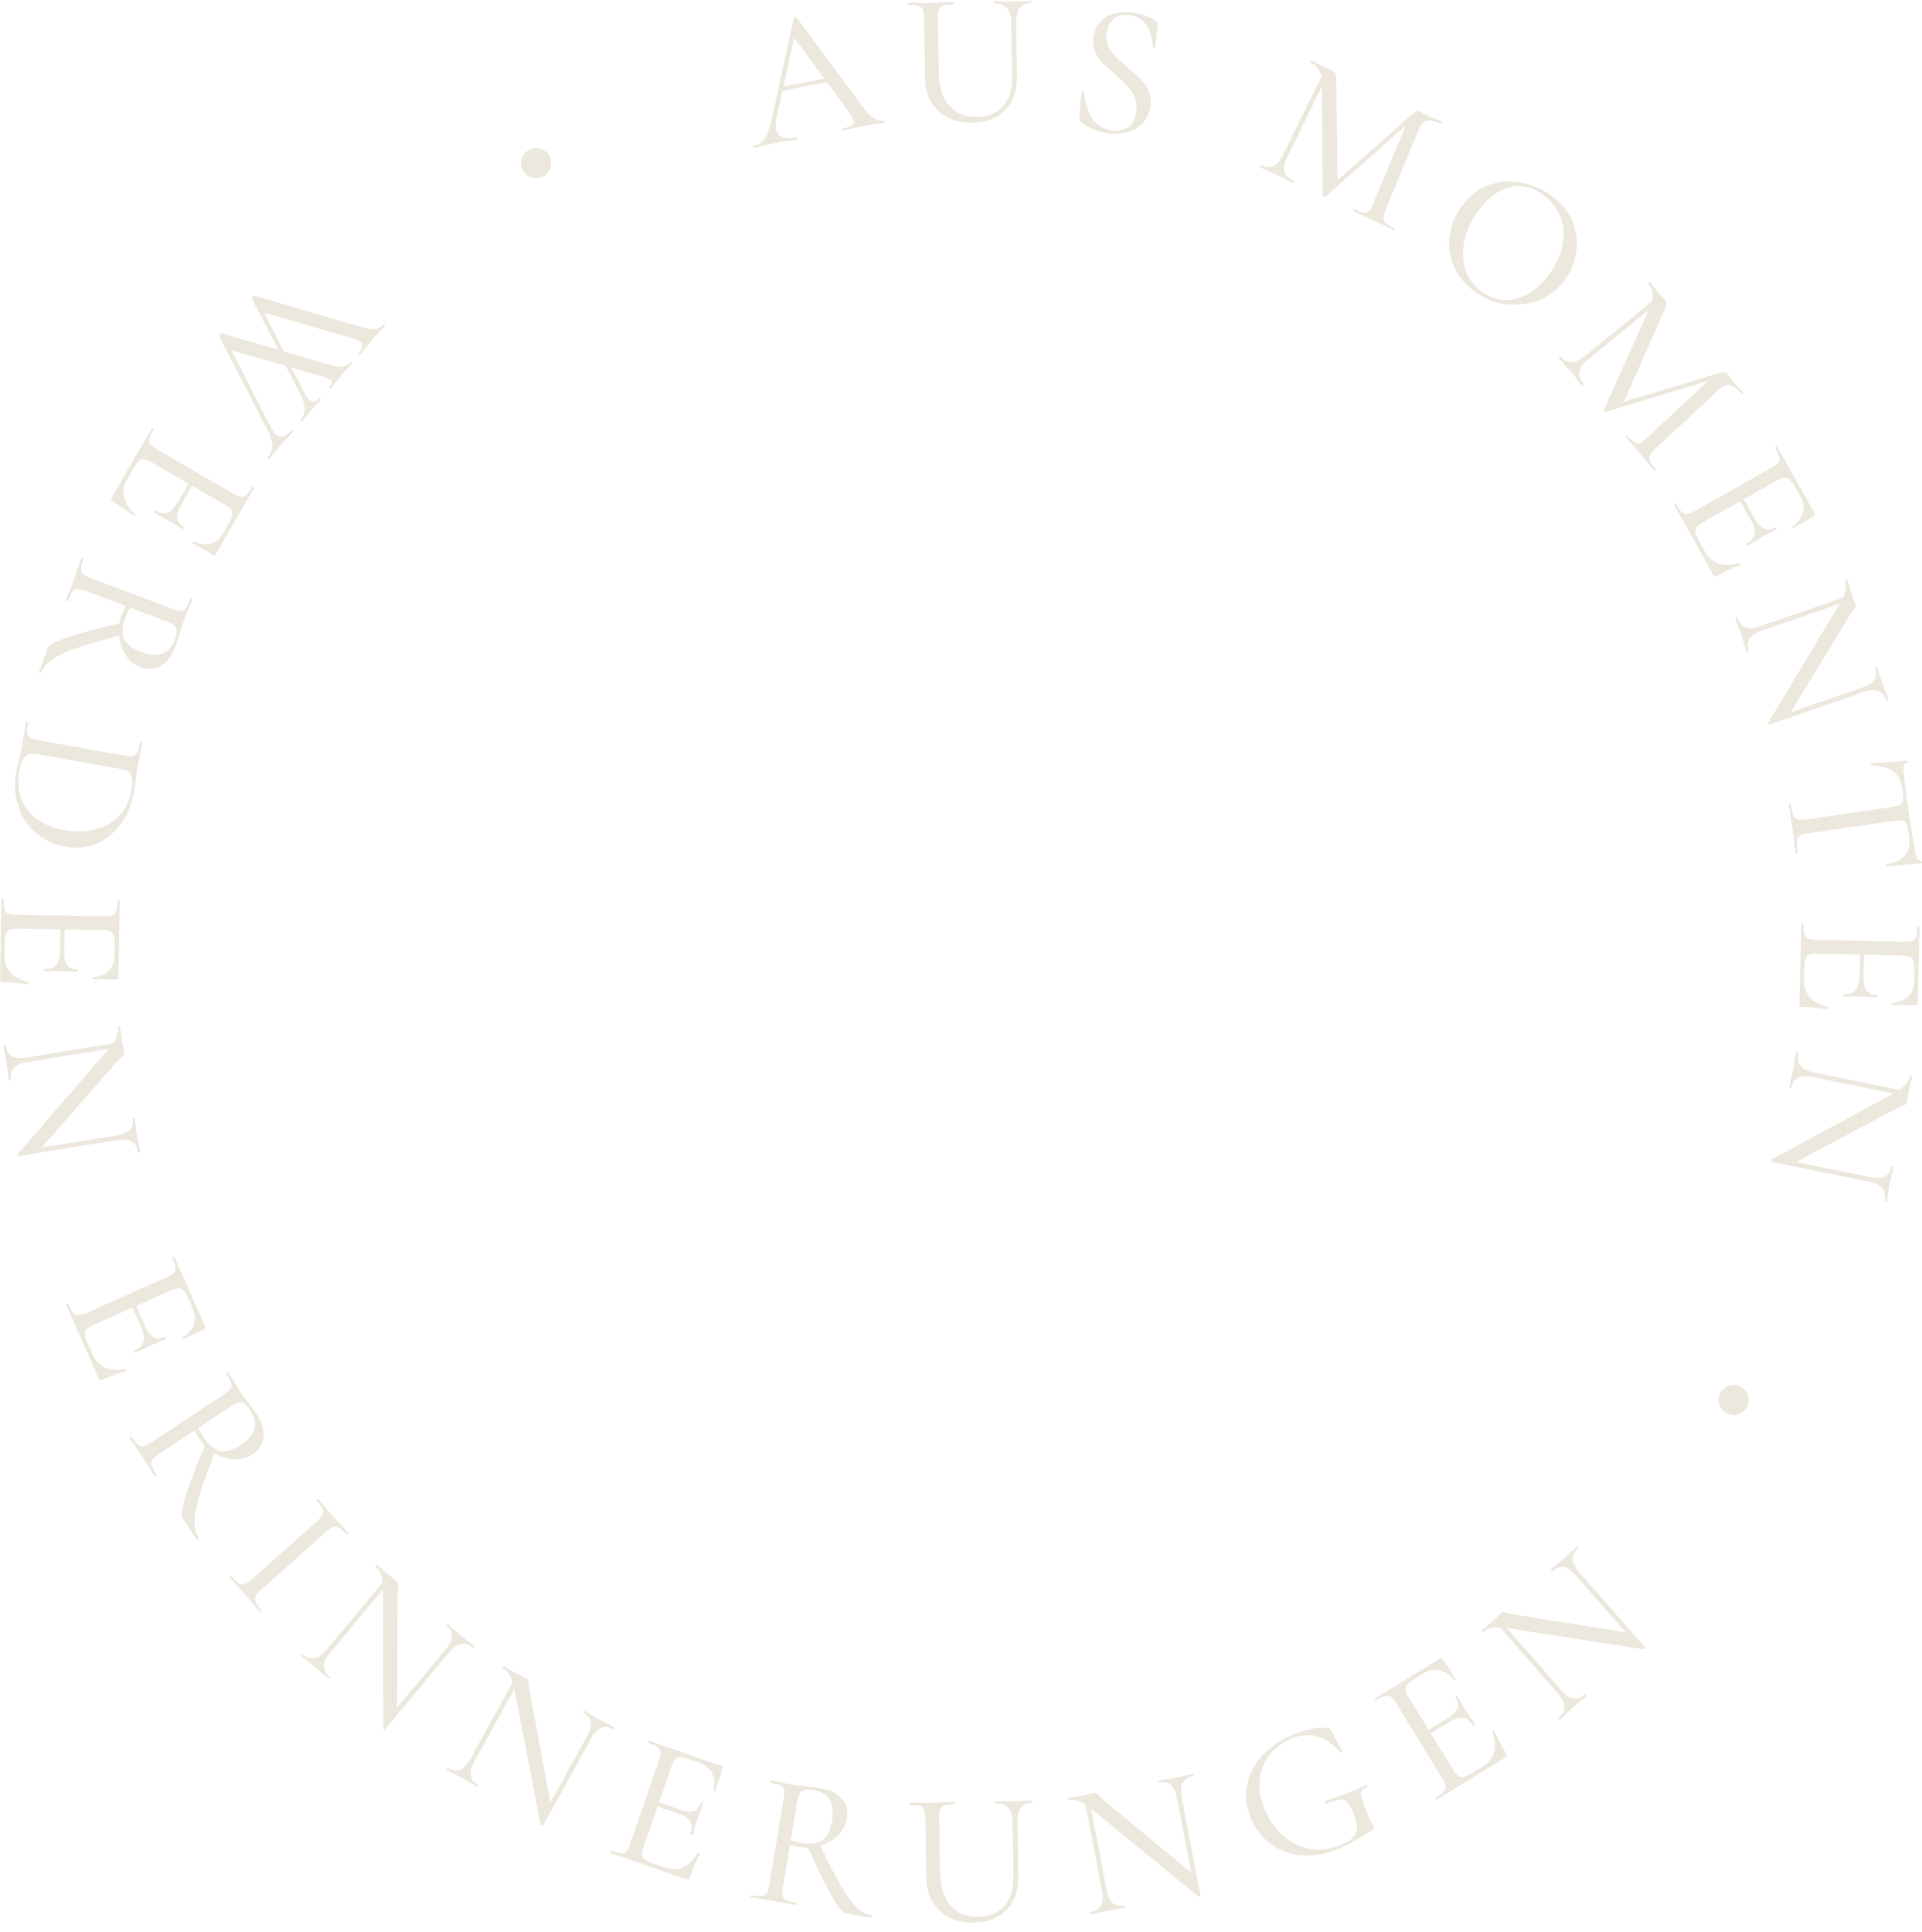 <?xml version="1.0" encoding="UTF-8"?>
<svg width="194px" height="195px" viewBox="0 0 194 195" version="1.1" xmlns="http://www.w3.org/2000/svg" xmlns:xlink="http://www.w3.org/1999/xlink">
    <!-- Generator: Sketch 61.2 (89653) - https://sketch.com -->
    <title>Group 187</title>
    <desc>Created with Sketch.</desc>
    <g id="Page-1" stroke="none" stroke-width="1" fill="none" fill-rule="evenodd">
        <g id="Showroom-privat" transform="translate(-185, -1026)" fill="#EDE8DE">
            <g id="Group-187" transform="translate(185, 1026)">
                <path d="M89.324,12.26 C89.337,12.335 89.32,12.378 89.271,12.387 C89.032,12.434 88.66,12.491 88.156,12.562 C87.649,12.636 87.279,12.693 87.04,12.739 C86.752,12.795 86.399,12.875 85.977,12.982 C85.583,13.085 85.272,13.158 85.047,13.201 C84.996,13.211 84.964,13.178 84.949,13.104 C84.936,13.028 84.954,12.986 85.003,12.975 C85.454,12.89 85.768,12.785 85.947,12.666 C86.126,12.548 86.194,12.382 86.153,12.168 C86.116,11.979 85.975,11.715 85.728,11.371 L83.464,8.295 L78.978,9.16 L78.364,11.953 C78.274,12.36 78.259,12.721 78.319,13.034 C78.471,13.824 79.154,14.102 80.367,13.87 C80.43,13.858 80.468,13.888 80.483,13.965 C80.498,14.04 80.472,14.084 80.411,14.096 C80.186,14.138 79.858,14.188 79.427,14.245 C78.947,14.311 78.531,14.378 78.18,14.447 C77.868,14.508 77.488,14.593 77.043,14.704 C76.673,14.802 76.356,14.875 76.094,14.927 C76.031,14.939 75.992,14.907 75.978,14.832 C75.963,14.758 75.987,14.713 76.05,14.701 C76.401,14.633 76.684,14.51 76.903,14.331 C77.122,14.152 77.312,13.872 77.472,13.49 C77.632,13.108 77.788,12.564 77.938,11.859 L80.116,1.797 C80.135,1.755 80.18,1.727 80.256,1.712 C80.331,1.697 80.379,1.708 80.398,1.744 L86.655,10.217 C87.256,11.052 87.737,11.604 88.1,11.871 C88.464,12.14 88.839,12.236 89.227,12.161 C89.276,12.152 89.309,12.185 89.324,12.26 L89.324,12.26 Z M79.071,8.732 L83.2,7.935 L80.151,3.802 L79.071,8.732 Z" id="Fill-125"></path>
                <path d="M101.618,0.827 C101.326,0.506 100.906,0.35 100.358,0.359 C100.319,0.359 100.299,0.322 100.298,0.245 C100.296,0.168 100.315,0.129 100.354,0.129 L101.195,0.134 C101.629,0.153 101.991,0.158 102.285,0.153 C102.528,0.149 102.852,0.132 103.26,0.1 L104.063,0.067 C104.088,0.066 104.101,0.105 104.103,0.181 C104.104,0.259 104.092,0.296 104.067,0.297 C103.556,0.306 103.177,0.474 102.928,0.804 C102.677,1.135 102.558,1.619 102.569,2.258 L102.66,7.683 C102.684,9.128 102.289,10.268 101.474,11.107 C100.659,11.944 99.557,12.374 98.168,12.398 C97.225,12.413 96.397,12.243 95.683,11.883 C94.969,11.525 94.409,11.008 94.004,10.331 C93.597,9.654 93.386,8.855 93.37,7.935 L93.268,1.801 C93.261,1.418 93.218,1.137 93.14,0.96 C93.06,0.782 92.91,0.66 92.693,0.593 C92.475,0.527 92.13,0.498 91.659,0.505 C91.634,0.506 91.621,0.467 91.619,0.391 C91.618,0.315 91.63,0.276 91.655,0.275 L92.612,0.277 C93.173,0.295 93.612,0.3 93.931,0.295 C94.288,0.288 94.747,0.269 95.307,0.232 L96.204,0.199 C96.243,0.199 96.263,0.236 96.264,0.314 C96.266,0.39 96.247,0.429 96.208,0.429 C95.75,0.437 95.412,0.481 95.198,0.561 C94.982,0.64 94.837,0.774 94.764,0.962 C94.691,1.148 94.657,1.433 94.664,1.817 L94.755,7.242 C94.78,8.749 95.131,9.89 95.806,10.664 C96.482,11.44 97.425,11.817 98.636,11.796 C99.771,11.776 100.647,11.407 101.266,10.688 C101.885,9.967 102.185,8.975 102.163,7.71 L102.071,2.266 C102.061,1.627 101.91,1.147 101.618,0.827" id="Fill-127"></path>
                <path d="M111.851,4.592 C112.03,4.997 112.27,5.354 112.568,5.661 C112.867,5.969 113.295,6.357 113.851,6.822 C114.43,7.318 114.878,7.734 115.198,8.071 C115.518,8.409 115.773,8.806 115.964,9.263 C116.154,9.721 116.204,10.233 116.112,10.801 C116.012,11.419 115.766,11.95 115.379,12.391 C114.99,12.834 114.478,13.148 113.841,13.334 C113.203,13.522 112.482,13.55 111.678,13.418 C110.659,13.253 109.789,12.878 109.071,12.294 C109.013,12.245 108.977,12.195 108.96,12.14 C108.943,12.085 108.936,12.008 108.94,11.903 L109.163,9.221 C109.159,9.169 109.192,9.143 109.263,9.141 C109.333,9.14 109.372,9.165 109.376,9.217 C109.476,10.192 109.743,11.054 110.176,11.806 C110.61,12.556 111.274,13.002 112.167,13.149 C112.783,13.249 113.326,13.171 113.794,12.908 C114.262,12.649 114.557,12.148 114.677,11.403 C114.769,10.835 114.723,10.327 114.538,9.875 C114.353,9.425 114.103,9.028 113.791,8.685 C113.479,8.344 113.044,7.939 112.487,7.473 C111.934,6.982 111.508,6.578 111.211,6.264 C110.914,5.951 110.678,5.576 110.503,5.14 C110.328,4.704 110.285,4.215 110.373,3.672 C110.477,3.029 110.736,2.512 111.148,2.12 C111.56,1.727 112.06,1.465 112.651,1.335 C113.239,1.206 113.842,1.19 114.459,1.29 C115.239,1.417 115.964,1.684 116.634,2.091 C116.808,2.211 116.884,2.339 116.861,2.478 L116.606,4.766 C116.598,4.817 116.558,4.843 116.488,4.843 C116.416,4.844 116.378,4.819 116.374,4.767 C116.357,4.079 116.176,3.401 115.832,2.738 C115.487,2.073 114.901,1.672 114.07,1.537 C113.403,1.429 112.866,1.542 112.456,1.875 C112.047,2.211 111.794,2.674 111.698,3.267 C111.62,3.746 111.671,4.188 111.851,4.592" id="Fill-129"></path>
                <path d="M140.766,23.154 C140.734,23.222 140.701,23.249 140.666,23.233 C140.297,23.059 140.005,22.915 139.791,22.8 L138.605,22.222 L137.437,21.694 C137.246,21.618 136.985,21.502 136.65,21.345 C136.626,21.335 136.632,21.294 136.664,21.225 C136.697,21.155 136.724,21.126 136.748,21.138 C137.14,21.321 137.443,21.424 137.657,21.448 C137.872,21.471 138.048,21.417 138.188,21.285 C138.327,21.153 138.467,20.908 138.605,20.55 L141.889,12.673 L133.799,19.857 C133.753,19.892 133.696,19.893 133.628,19.861 C133.569,19.833 133.528,19.786 133.504,19.718 L133.425,8.737 L129.942,15.82 C129.644,16.429 129.543,16.921 129.642,17.3 C129.739,17.677 130.054,17.989 130.585,18.239 C130.607,18.25 130.603,18.29 130.57,18.36 C130.538,18.429 130.51,18.459 130.487,18.448 C130.164,18.296 129.919,18.174 129.751,18.082 L128.824,17.623 L127.881,17.201 C127.714,17.137 127.481,17.035 127.181,16.893 C127.146,16.877 127.145,16.834 127.177,16.765 C127.21,16.696 127.244,16.67 127.278,16.686 C127.752,16.907 128.168,16.933 128.529,16.765 C128.889,16.597 129.216,16.214 129.51,15.618 L133.359,7.796 C133.261,7.101 132.901,6.606 132.278,6.313 C132.244,6.298 132.242,6.256 132.276,6.185 C132.308,6.115 132.341,6.089 132.376,6.104 L133.043,6.44 C133.164,6.511 133.329,6.595 133.537,6.694 C133.768,6.802 133.964,6.888 134.125,6.949 C134.286,7.011 134.412,7.063 134.506,7.107 C134.655,7.177 134.752,7.285 134.796,7.433 C134.839,7.581 134.867,7.897 134.879,8.383 L135.006,18.179 L142.629,11.455 C142.891,11.225 143.132,11.162 143.351,11.265 C143.408,11.292 143.492,11.339 143.603,11.404 C143.712,11.471 143.86,11.547 144.044,11.633 L144.918,12.023 C145.05,12.071 145.25,12.157 145.515,12.282 C145.538,12.293 145.533,12.333 145.501,12.403 C145.469,12.472 145.441,12.502 145.418,12.491 C144.84,12.218 144.386,12.114 144.054,12.177 C143.722,12.241 143.454,12.506 143.248,12.974 L139.87,21.143 C139.724,21.512 139.65,21.794 139.643,21.99 C139.636,22.184 139.715,22.355 139.878,22.503 C140.041,22.65 140.337,22.824 140.763,23.024 C140.798,23.042 140.799,23.085 140.766,23.154" id="Fill-131"></path>
                <path d="M146.683,26.716 C146.286,25.713 146.178,24.679 146.356,23.615 C146.534,22.552 146.963,21.574 147.645,20.682 C148.445,19.638 149.392,18.944 150.488,18.603 C151.583,18.26 152.686,18.22 153.799,18.478 C154.911,18.737 155.895,19.195 156.756,19.857 C157.716,20.595 158.388,21.47 158.773,22.481 C159.155,23.493 159.26,24.519 159.083,25.558 C158.905,26.597 158.5,27.533 157.864,28.366 C157.159,29.289 156.269,29.949 155.195,30.347 C154.119,30.745 153.002,30.855 151.847,30.674 C150.691,30.495 149.639,30.039 148.689,29.309 C147.746,28.586 147.078,27.722 146.683,26.716 M151.657,30.262 C152.445,30.336 153.238,30.169 154.04,29.761 C154.839,29.354 155.583,28.706 156.263,27.811 C156.986,26.868 157.458,25.896 157.686,24.896 C157.913,23.896 157.873,22.946 157.562,22.048 C157.254,21.149 156.684,20.382 155.855,19.744 C154.772,18.912 153.654,18.62 152.5,18.869 C151.346,19.118 150.288,19.872 149.327,21.129 C148.6,22.084 148.107,23.083 147.855,24.128 C147.601,25.173 147.611,26.158 147.882,27.085 C148.155,28.01 148.685,28.775 149.476,29.383 C150.143,29.896 150.87,30.189 151.657,30.262" id="Fill-133"></path>
                <path d="M167.08,47.484 C167.021,47.534 166.98,47.544 166.955,47.515 C166.691,47.202 166.486,46.949 166.34,46.755 L165.501,45.734 L164.659,44.765 C164.518,44.618 164.327,44.403 164.089,44.119 C164.073,44.099 164.094,44.066 164.151,44.017 C164.21,43.967 164.247,43.951 164.263,43.971 C164.543,44.303 164.777,44.525 164.962,44.634 C165.146,44.744 165.33,44.769 165.512,44.707 C165.693,44.645 165.922,44.481 166.197,44.213 L172.456,38.423 L162.116,41.575 C162.06,41.588 162.008,41.565 161.959,41.508 C161.917,41.458 161.9,41.398 161.905,41.326 L166.398,31.309 L160.288,36.295 C159.763,36.722 159.467,37.128 159.399,37.512 C159.331,37.897 159.487,38.313 159.866,38.763 C159.882,38.781 159.862,38.816 159.803,38.865 C159.745,38.915 159.707,38.93 159.691,38.911 C159.461,38.638 159.288,38.424 159.174,38.269 L158.522,37.467 L157.84,36.69 C157.715,36.561 157.545,36.37 157.331,36.116 C157.307,36.087 157.324,36.048 157.381,35.998 C157.44,35.949 157.481,35.938 157.507,35.968 C157.844,36.367 158.212,36.565 158.61,36.563 C159.008,36.559 159.465,36.349 159.978,35.929 L166.729,30.425 C166.931,29.752 166.808,29.153 166.364,28.625 C166.339,28.597 166.356,28.557 166.413,28.507 C166.472,28.458 166.513,28.447 166.538,28.476 L167.005,29.061 C167.087,29.176 167.201,29.321 167.349,29.497 C167.513,29.691 167.656,29.85 167.778,29.974 C167.899,30.097 167.992,30.197 168.058,30.276 C168.164,30.403 168.207,30.542 168.186,30.695 C168.164,30.847 168.058,31.147 167.867,31.593 L163.91,40.554 L173.635,37.625 C173.969,37.526 174.214,37.568 174.37,37.754 C174.411,37.801 174.469,37.879 174.541,37.984 C174.614,38.09 174.717,38.221 174.848,38.377 L175.48,39.097 C175.581,39.196 175.725,39.358 175.914,39.582 C175.932,39.602 175.91,39.637 175.852,39.687 C175.793,39.736 175.756,39.751 175.74,39.731 C175.328,39.243 174.958,38.958 174.63,38.876 C174.302,38.796 173.947,38.924 173.567,39.264 L167.099,45.282 C166.813,45.557 166.628,45.782 166.541,45.957 C166.455,46.131 166.455,46.319 166.543,46.521 C166.629,46.723 166.825,47.005 167.129,47.366 C167.155,47.396 167.137,47.435 167.08,47.484" id="Fill-135"></path>
                <path d="M175.644,56.892 C175.676,56.963 175.676,57.007 175.643,57.026 C174.864,57.332 174.092,57.702 173.325,58.134 C173.237,58.185 173.162,58.201 173.101,58.184 C173.039,58.168 172.982,58.109 172.925,58.009 L168.958,50.941 C168.946,50.92 168.973,50.889 169.04,50.851 C169.106,50.814 169.146,50.806 169.158,50.829 C169.39,51.241 169.586,51.527 169.748,51.684 C169.91,51.841 170.091,51.908 170.289,51.884 C170.488,51.861 170.753,51.754 171.087,51.567 L178.801,47.214 C179.134,47.024 179.36,46.853 179.478,46.699 C179.596,46.544 179.633,46.356 179.588,46.131 C179.542,45.908 179.404,45.59 179.173,45.178 C179.161,45.155 179.188,45.125 179.254,45.088 C179.321,45.051 179.36,45.043 179.373,45.065 L183.179,51.849 C183.237,51.95 183.214,52.027 183.114,52.083 L181.051,53.292 C181.018,53.311 180.983,53.289 180.948,53.229 C180.915,53.168 180.914,53.128 180.947,53.109 C181.51,52.702 181.855,52.236 181.983,51.709 C182.111,51.182 182.019,50.64 181.707,50.083 L181.191,49.165 C180.898,48.641 180.631,48.338 180.393,48.252 C180.155,48.165 179.831,48.239 179.42,48.47 L176.02,50.389 L177.099,52.309 C177.411,52.867 177.733,53.217 178.062,53.362 C178.391,53.506 178.766,53.459 179.189,53.22 C179.212,53.208 179.241,53.235 179.278,53.301 C179.316,53.368 179.324,53.407 179.301,53.421 L177.909,54.184 C177.587,54.366 177.346,54.509 177.186,54.615 L176.362,55.103 C176.339,55.115 176.31,55.088 176.272,55.021 C176.235,54.954 176.227,54.914 176.249,54.902 C176.738,54.627 177.019,54.298 177.091,53.919 C177.165,53.541 177.038,53.062 176.714,52.484 L175.653,50.596 L171.838,52.749 C171.55,52.912 171.351,53.067 171.244,53.216 C171.137,53.364 171.1,53.539 171.134,53.74 C171.165,53.942 171.279,54.215 171.472,54.561 L172.139,55.746 C172.47,56.337 172.931,56.722 173.522,56.903 C174.113,57.082 174.788,57.052 175.547,56.816 C175.58,56.797 175.612,56.822 175.644,56.892" id="Fill-137"></path>
                <path d="M190.528,70.699 C190.456,70.724 190.413,70.718 190.4,70.682 C190.229,70.187 189.956,69.873 189.58,69.739 C189.204,69.605 188.702,69.648 188.076,69.866 L178.609,73.15 C178.573,73.162 178.538,73.141 178.505,73.085 C178.473,73.027 178.463,72.983 178.479,72.951 L185.648,61.011 L185.702,60.932 L177.842,63.657 C177.216,63.875 176.798,64.148 176.588,64.478 C176.377,64.808 176.356,65.215 176.523,65.698 C176.536,65.734 176.506,65.765 176.434,65.79 C176.361,65.815 176.319,65.81 176.307,65.773 C176.207,65.484 176.133,65.251 176.087,65.079 L175.787,64.148 L175.437,63.193 C175.363,63.017 175.267,62.759 175.151,62.42 C175.141,62.396 175.173,62.372 175.247,62.346 C175.319,62.323 175.359,62.321 175.367,62.345 C175.545,62.866 175.821,63.193 176.191,63.328 C176.562,63.463 177.06,63.422 177.686,63.205 L186.015,60.317 C186.326,59.652 186.394,59.068 186.219,58.561 C186.207,58.525 186.237,58.494 186.309,58.469 C186.381,58.443 186.423,58.449 186.437,58.486 L186.649,59.163 C186.687,59.311 186.751,59.518 186.843,59.784 L187.155,60.63 C187.201,60.722 187.25,60.847 187.305,61.004 C187.338,61.1 187.341,61.178 187.314,61.234 C187.286,61.292 187.217,61.393 187.105,61.54 C186.938,61.76 186.79,61.973 186.659,62.181 L180.746,71.901 L187.92,69.413 C188.545,69.195 188.969,68.926 189.189,68.606 C189.409,68.287 189.434,67.879 189.262,67.384 C189.254,67.36 189.286,67.336 189.358,67.311 C189.432,67.285 189.472,67.285 189.48,67.309 L189.705,68.022 C189.814,68.416 189.909,68.729 189.988,68.958 C190.067,69.188 190.185,69.491 190.343,69.87 L190.617,70.607 C190.629,70.643 190.6,70.674 190.528,70.699" id="Fill-139"></path>
                <path d="M191.113,77.862 C190.63,77.501 189.894,77.293 188.909,77.24 C188.869,77.234 188.847,77.195 188.844,77.124 C188.839,77.055 188.851,77.017 188.876,77.013 C189.238,77.013 189.814,76.989 190.603,76.939 C191.394,76.889 191.993,76.835 192.397,76.776 C192.459,76.767 192.496,76.8 192.507,76.877 C192.518,76.954 192.493,76.996 192.429,77.004 C192.151,77.044 192.061,77.406 192.161,78.088 C192.28,79.183 192.441,80.457 192.651,81.912 C192.76,82.657 192.885,83.447 193.03,84.278 L193.236,85.562 C193.3,86.019 193.381,86.353 193.476,86.564 C193.571,86.776 193.716,86.901 193.916,86.938 C193.968,86.942 193.999,86.978 194.007,87.04 C194.017,87.103 193.995,87.139 193.945,87.145 C193.575,87.16 193.004,87.207 192.236,87.276 C191.465,87.35 190.849,87.418 190.381,87.487 C190.356,87.49 190.339,87.457 190.329,87.388 C190.319,87.319 190.326,87.275 190.35,87.26 C191.314,87.069 191.976,86.743 192.333,86.284 C192.692,85.826 192.812,85.18 192.692,84.344 C192.619,83.84 192.542,83.48 192.46,83.266 C192.377,83.05 192.249,82.915 192.072,82.856 C191.897,82.797 191.62,82.794 191.242,82.85 L182.518,84.111 C182.125,84.166 181.849,84.249 181.684,84.356 C181.519,84.463 181.423,84.647 181.394,84.903 C181.368,85.159 181.393,85.558 181.471,86.102 C181.474,86.126 181.438,86.145 181.363,86.156 C181.286,86.166 181.246,86.16 181.244,86.135 C181.181,85.704 181.138,85.362 181.114,85.109 L180.918,83.606 L180.692,82.166 C180.643,81.915 180.587,81.562 180.522,81.108 C180.518,81.082 180.554,81.064 180.63,81.052 C180.704,81.041 180.744,81.049 180.749,81.075 C180.825,81.606 180.912,81.993 181.012,82.237 C181.111,82.481 181.26,82.635 181.453,82.695 C181.649,82.757 181.936,82.761 182.315,82.707 L191.077,81.441 C191.442,81.388 191.698,81.308 191.845,81.204 C191.992,81.099 192.072,80.933 192.091,80.704 C192.109,80.475 192.083,80.1 192.008,79.584 C191.894,78.799 191.596,78.225 191.113,77.862" id="Fill-141"></path>
                <path d="M184.53,101.763 C184.522,101.839 184.499,101.877 184.461,101.877 C183.635,101.743 182.783,101.665 181.903,101.644 C181.801,101.641 181.728,101.617 181.685,101.572 C181.641,101.526 181.621,101.446 181.624,101.331 L181.811,93.223 C181.812,93.198 181.851,93.186 181.927,93.189 C182.003,93.19 182.041,93.203 182.04,93.229 C182.029,93.702 182.053,94.047 182.112,94.266 C182.171,94.484 182.291,94.635 182.475,94.716 C182.657,94.797 182.94,94.843 183.323,94.851 L192.172,95.057 C192.555,95.066 192.836,95.034 193.016,94.962 C193.196,94.888 193.324,94.744 193.399,94.528 C193.474,94.313 193.518,93.968 193.529,93.496 C193.529,93.471 193.567,93.459 193.643,93.46 C193.721,93.462 193.758,93.476 193.758,93.502 L193.578,101.283 C193.575,101.398 193.516,101.454 193.402,101.451 L191.012,101.434 C190.973,101.433 190.954,101.397 190.957,101.327 C190.958,101.256 190.978,101.221 191.016,101.223 C191.707,101.163 192.24,100.939 192.619,100.551 C192.998,100.164 193.195,99.65 193.21,99.011 L193.234,97.957 C193.248,97.357 193.174,96.958 193.012,96.764 C192.851,96.568 192.535,96.465 192.064,96.454 L188.164,96.363 L188.114,98.568 C188.099,99.206 188.196,99.673 188.406,99.964 C188.616,100.256 188.963,100.408 189.447,100.42 C189.473,100.42 189.485,100.459 189.483,100.535 C189.482,100.613 189.467,100.65 189.442,100.65 L187.856,100.594 C187.487,100.585 187.207,100.585 187.015,100.593 L186.058,100.592 C186.033,100.59 186.021,100.551 186.022,100.475 C186.025,100.399 186.038,100.36 186.064,100.361 C186.624,100.374 187.032,100.236 187.288,99.948 C187.543,99.659 187.679,99.183 187.694,98.519 L187.744,96.354 L183.367,96.252 C183.035,96.244 182.785,96.276 182.619,96.35 C182.451,96.422 182.329,96.553 182.256,96.743 C182.181,96.933 182.139,97.227 182.129,97.623 L182.099,98.983 C182.083,99.661 182.283,100.228 182.7,100.685 C183.116,101.142 183.711,101.463 184.485,101.647 C184.523,101.648 184.538,101.687 184.53,101.763" id="Fill-143"></path>
                <path d="M190.327,121.249 C190.25,121.233 190.218,121.207 190.226,121.168 C190.329,120.654 190.254,120.246 189.998,119.938 C189.742,119.632 189.287,119.412 188.638,119.278 L178.821,117.272 C178.785,117.263 178.766,117.228 178.766,117.162 C178.766,117.097 178.781,117.053 178.811,117.034 L191.047,110.418 L191.133,110.377 L182.983,108.71 C182.333,108.579 181.834,108.6 181.487,108.775 C181.138,108.954 180.913,109.293 180.811,109.793 C180.804,109.832 180.762,109.841 180.688,109.826 C180.613,109.811 180.579,109.784 180.587,109.746 C180.648,109.447 180.702,109.21 180.75,109.037 L180.965,108.084 L181.149,107.085 C181.174,106.894 181.222,106.624 181.294,106.272 C181.3,106.248 181.339,106.242 181.415,106.257 C181.489,106.272 181.524,106.291 181.518,106.317 C181.41,106.856 181.481,107.276 181.73,107.582 C181.981,107.889 182.429,108.109 183.079,108.242 L191.714,110.007 C192.32,109.597 192.675,109.129 192.781,108.603 C192.79,108.564 192.832,108.553 192.905,108.569 C192.981,108.585 193.013,108.612 193.007,108.648 L192.847,109.341 C192.804,109.487 192.754,109.698 192.697,109.975 L192.536,110.861 C192.529,110.963 192.508,111.097 192.476,111.26 C192.456,111.359 192.419,111.427 192.365,111.463 C192.314,111.498 192.202,111.549 192.032,111.62 C191.776,111.722 191.541,111.831 191.321,111.942 L181.298,117.29 L188.734,118.808 C189.383,118.942 189.883,118.927 190.236,118.766 C190.588,118.603 190.816,118.263 190.921,117.749 C190.925,117.724 190.965,117.719 191.041,117.734 C191.117,117.751 191.15,117.77 191.145,117.796 L190.977,118.525 C190.87,118.919 190.793,119.237 190.745,119.475 C190.697,119.713 190.644,120.035 190.588,120.441 L190.45,121.216 C190.442,121.252 190.401,121.263 190.327,121.249" id="Fill-145"></path>
                <path d="M27.064,46.308 C27.007,46.257 26.991,46.219 27.016,46.189 C27.609,45.505 27.636,44.638 27.095,43.589 L22.128,33.959 C22.097,33.916 22.124,33.847 22.208,33.75 C22.275,33.673 22.34,33.637 22.404,33.642 L28.082,35.301 L25.428,30.159 C25.398,30.116 25.425,30.045 25.509,29.949 C25.575,29.873 25.641,29.837 25.703,29.841 L36.621,33.054 C37.174,33.214 37.595,33.273 37.886,33.23 C38.176,33.187 38.447,33.022 38.699,32.733 C38.723,32.705 38.765,32.715 38.823,32.765 C38.88,32.816 38.896,32.856 38.871,32.884 L38.43,33.363 C38.176,33.615 37.97,33.833 37.811,34.016 C37.469,34.412 37.122,34.831 36.773,35.271 C36.657,35.424 36.5,35.616 36.299,35.847 C36.273,35.876 36.232,35.866 36.175,35.815 C36.118,35.764 36.1,35.725 36.126,35.696 C36.368,35.416 36.515,35.185 36.565,35.001 C36.616,34.816 36.564,34.656 36.411,34.522 C36.267,34.396 36.015,34.277 35.655,34.166 L26.662,31.567 L28.663,35.478 L33.334,36.839 C33.842,36.995 34.249,37.056 34.559,37.021 C34.868,36.986 35.13,36.843 35.347,36.592 C35.373,36.562 35.414,36.573 35.471,36.624 C35.53,36.675 35.546,36.713 35.521,36.743 L35.08,37.223 C34.86,37.437 34.67,37.636 34.512,37.819 C34.227,38.145 33.96,38.472 33.712,38.798 C33.638,38.902 33.53,39.036 33.387,39.2 C33.362,39.228 33.32,39.218 33.263,39.168 C33.206,39.117 33.19,39.077 33.215,39.049 C33.366,38.875 33.455,38.738 33.484,38.636 C33.514,38.535 33.484,38.446 33.398,38.37 C33.293,38.278 32.949,38.139 32.368,37.953 L29.411,37.097 L30.693,39.589 C30.872,39.966 31.058,40.239 31.25,40.408 C31.547,40.667 31.864,40.606 32.198,40.221 C32.214,40.2 32.252,40.216 32.309,40.267 C32.368,40.317 32.388,40.351 32.37,40.371 L32.08,40.676 C31.911,40.833 31.717,41.036 31.5,41.287 C31.34,41.469 31.162,41.695 30.963,41.963 L30.477,42.554 C30.459,42.574 30.422,42.558 30.365,42.507 C30.308,42.457 30.286,42.423 30.304,42.402 C30.579,42.084 30.729,41.722 30.75,41.318 C30.773,40.913 30.633,40.426 30.331,39.861 L28.844,36.933 L23.362,35.37 L27.424,43.268 C27.569,43.528 27.717,43.727 27.871,43.861 C28.313,44.246 28.835,44.093 29.437,43.4 C29.463,43.37 29.504,43.381 29.561,43.432 C29.619,43.483 29.636,43.522 29.611,43.551 L29.056,44.16 C28.752,44.47 28.489,44.756 28.262,45.015 C28.086,45.218 27.899,45.454 27.701,45.721 L27.188,46.34 C27.164,46.37 27.121,46.359 27.064,46.308" id="Fill-147"></path>
                <path d="M13.614,52.012 C13.57,52.075 13.531,52.098 13.498,52.079 C12.838,51.561 12.129,51.083 11.367,50.641 C11.279,50.59 11.227,50.534 11.211,50.473 C11.195,50.411 11.215,50.331 11.273,50.232 L15.326,43.214 C15.339,43.193 15.378,43.201 15.445,43.24 C15.511,43.277 15.538,43.308 15.525,43.331 C15.289,43.738 15.143,44.053 15.09,44.273 C15.037,44.494 15.07,44.682 15.193,44.843 C15.314,45.002 15.539,45.177 15.87,45.37 L23.529,49.819 C23.86,50.01 24.121,50.118 24.314,50.143 C24.506,50.165 24.688,50.101 24.857,49.949 C25.026,49.795 25.229,49.514 25.465,49.106 C25.479,49.084 25.517,49.091 25.584,49.13 C25.65,49.169 25.677,49.198 25.664,49.221 L21.774,55.956 C21.716,56.054 21.638,56.076 21.538,56.018 L19.452,54.85 C19.418,54.831 19.42,54.791 19.456,54.729 C19.49,54.669 19.524,54.648 19.557,54.668 C20.192,54.947 20.766,55.009 21.285,54.851 C21.802,54.695 22.221,54.339 22.541,53.787 L23.068,52.875 C23.368,52.354 23.494,51.97 23.446,51.722 C23.398,51.472 23.172,51.228 22.764,50.992 L19.389,49.031 L18.287,50.939 C17.968,51.492 17.83,51.946 17.874,52.305 C17.917,52.663 18.149,52.963 18.567,53.208 C18.59,53.22 18.582,53.26 18.544,53.326 C18.505,53.392 18.474,53.419 18.453,53.407 L17.089,52.591 C16.77,52.405 16.523,52.27 16.351,52.186 L15.515,51.722 C15.493,51.709 15.502,51.67 15.539,51.603 C15.578,51.536 15.609,51.509 15.63,51.522 C16.115,51.805 16.539,51.88 16.901,51.75 C17.263,51.622 17.61,51.269 17.942,50.695 L19.025,48.819 L15.237,46.619 C14.95,46.452 14.717,46.361 14.535,46.343 C14.353,46.326 14.183,46.383 14.027,46.514 C13.871,46.646 13.694,46.882 13.495,47.225 L12.815,48.403 C12.477,48.988 12.381,49.582 12.526,50.184 C12.673,50.786 13.039,51.354 13.63,51.889 C13.662,51.908 13.657,51.949 13.614,52.012" id="Fill-149"></path>
                <path d="M4.003,67.935 C3.931,67.908 3.903,67.876 3.916,67.84 L4.836,65.381 C4.943,65.093 5.632,64.735 6.902,64.306 C8.173,63.875 9.893,63.414 12.065,62.92 C12.126,62.575 12.209,62.264 12.312,61.99 C12.334,61.93 12.457,61.655 12.681,61.166 L8.635,59.644 C8.266,59.505 7.983,59.44 7.79,59.449 C7.595,59.458 7.431,59.552 7.295,59.734 C7.159,59.914 7.008,60.227 6.843,60.67 C6.83,60.706 6.787,60.71 6.715,60.683 C6.644,60.656 6.615,60.626 6.628,60.59 C6.771,60.206 6.887,59.916 6.975,59.716 L7.47,58.449 L7.915,57.202 C7.989,56.971 8.097,56.664 8.239,56.281 C8.249,56.257 8.289,56.258 8.361,56.285 C8.433,56.313 8.463,56.338 8.455,56.362 C8.289,56.804 8.198,57.138 8.182,57.364 C8.165,57.59 8.229,57.775 8.373,57.918 C8.517,58.061 8.767,58.2 9.126,58.335 L17.412,61.452 C17.771,61.587 18.047,61.65 18.24,61.641 C18.435,61.631 18.601,61.538 18.744,61.36 C18.885,61.179 19.037,60.874 19.197,60.444 C19.212,60.408 19.253,60.404 19.325,60.431 C19.397,60.457 19.427,60.489 19.413,60.525 L19.065,61.397 C18.853,61.891 18.688,62.301 18.567,62.623 C18.473,62.875 18.389,63.117 18.316,63.348 C18.243,63.58 18.181,63.782 18.131,63.954 C18,64.41 17.864,64.83 17.721,65.212 C17.363,66.17 16.872,66.835 16.249,67.209 C15.627,67.581 14.957,67.633 14.241,67.363 C13.597,67.122 13.082,66.713 12.698,66.138 C12.314,65.564 12.09,64.909 12.025,64.175 C10.205,64.637 8.763,65.053 7.698,65.424 C6.634,65.796 5.82,66.178 5.258,66.574 C4.694,66.97 4.319,67.419 4.131,67.922 C4.118,67.958 4.075,67.962 4.003,67.935 M12.66,62.367 C12.325,63.264 12.285,63.979 12.541,64.513 C12.798,65.045 13.349,65.472 14.197,65.79 C15.14,66.146 15.884,66.201 16.432,65.957 C16.98,65.711 17.392,65.218 17.669,64.477 C17.844,64.01 17.879,63.651 17.776,63.401 C17.672,63.15 17.376,62.933 16.887,62.748 L13.11,61.328 C12.949,61.649 12.8,61.995 12.66,62.367" id="Fill-151"></path>
                <path d="M1.91,76.707 C1.957,76.52 2.01,76.292 2.07,76.025 C2.13,75.756 2.189,75.458 2.247,75.132 L2.458,73.825 C2.489,73.583 2.538,73.261 2.61,72.858 C2.614,72.833 2.654,72.828 2.73,72.841 C2.805,72.854 2.841,72.873 2.836,72.899 C2.754,73.364 2.725,73.709 2.75,73.935 C2.774,74.16 2.87,74.33 3.038,74.443 C3.206,74.558 3.478,74.649 3.855,74.716 L12.572,76.265 C12.948,76.331 13.231,76.343 13.42,76.299 C13.609,76.255 13.757,76.132 13.864,75.93 C13.971,75.728 14.065,75.395 14.147,74.93 C14.152,74.905 14.192,74.896 14.267,74.91 C14.343,74.923 14.378,74.943 14.374,74.969 L14.188,75.909 C14.064,76.46 13.975,76.892 13.92,77.206 C13.835,77.683 13.771,78.159 13.725,78.631 C13.644,79.24 13.585,79.645 13.551,79.846 C13.319,81.155 12.862,82.268 12.184,83.185 C11.503,84.103 10.681,84.761 9.717,85.161 C8.753,85.561 7.732,85.664 6.653,85.474 C5.435,85.256 4.409,84.78 3.576,84.041 C2.741,83.301 2.157,82.4 1.821,81.334 C1.485,80.268 1.419,79.157 1.623,77.999 C1.69,77.622 1.786,77.191 1.91,76.707 M2.134,80.553 C2.422,81.377 2.94,82.071 3.686,82.639 C4.435,83.207 5.379,83.591 6.522,83.796 C7.613,83.988 8.637,83.963 9.593,83.717 C10.55,83.472 11.35,83.028 11.994,82.383 C12.64,81.738 13.048,80.932 13.218,79.962 C13.315,79.42 13.356,79 13.345,78.7 C13.333,78.399 13.249,78.163 13.092,77.992 C12.933,77.821 12.666,77.702 12.29,77.635 L3.819,76.131 C3.265,76.032 2.853,76.097 2.58,76.329 C2.305,76.56 2.098,77.071 1.958,77.864 C1.787,78.833 1.845,79.729 2.134,80.553" id="Fill-153"></path>
                <path d="M2.92,99.235 C2.912,99.311 2.889,99.349 2.851,99.349 C2.024,99.222 1.171,99.149 0.291,99.136 C0.19,99.133 0.117,99.112 0.073,99.067 C0.029,99.021 0.009,98.941 0.01,98.826 L0.137,90.715 C0.137,90.69 0.175,90.678 0.251,90.679 C0.329,90.681 0.366,90.694 0.366,90.719 C0.358,91.193 0.385,91.538 0.445,91.756 C0.506,91.975 0.627,92.123 0.811,92.204 C0.994,92.283 1.278,92.326 1.66,92.332 L10.511,92.471 C10.894,92.476 11.174,92.443 11.354,92.37 C11.534,92.296 11.661,92.15 11.734,91.935 C11.808,91.718 11.848,91.372 11.856,90.9 C11.856,90.875 11.894,90.862 11.971,90.864 C12.048,90.865 12.085,90.877 12.085,90.904 L11.964,98.685 C11.961,98.8 11.904,98.858 11.789,98.857 L9.398,98.858 C9.36,98.857 9.342,98.822 9.343,98.751 C9.344,98.682 9.363,98.647 9.402,98.647 C10.091,98.58 10.623,98.352 11,97.962 C11.376,97.571 11.568,97.058 11.578,96.419 L11.594,95.364 C11.604,94.763 11.528,94.366 11.365,94.172 C11.202,93.977 10.885,93.877 10.413,93.869 L6.513,93.808 L6.478,96.012 C6.469,96.652 6.57,97.117 6.782,97.407 C6.994,97.699 7.343,97.847 7.827,97.855 C7.852,97.855 7.864,97.894 7.863,97.97 C7.863,98.046 7.849,98.085 7.823,98.085 L6.237,98.041 C5.868,98.034 5.587,98.037 5.395,98.046 L4.439,98.052 C4.414,98.05 4.402,98.013 4.403,97.935 C4.404,97.859 4.418,97.82 4.443,97.822 C5.003,97.829 5.41,97.688 5.663,97.399 C5.917,97.109 6.049,96.631 6.06,95.967 L6.093,93.802 L1.714,93.732 C1.384,93.727 1.134,93.762 0.967,93.835 C0.801,93.91 0.681,94.041 0.607,94.232 C0.534,94.422 0.495,94.716 0.489,95.112 L0.467,96.474 C0.457,97.15 0.661,97.716 1.081,98.171 C1.501,98.624 2.098,98.941 2.873,99.119 C2.912,99.119 2.927,99.158 2.92,99.235" id="Fill-155"></path>
                <path d="M14.054,116.333 C13.978,116.345 13.938,116.333 13.931,116.294 C13.849,115.777 13.633,115.421 13.284,115.224 C12.936,115.028 12.436,114.982 11.782,115.089 L1.892,116.69 C1.854,116.696 1.824,116.669 1.801,116.607 C1.778,116.546 1.777,116.502 1.798,116.472 L10.911,105.948 L10.976,105.878 L2.766,107.206 C2.112,107.313 1.653,107.511 1.39,107.799 C1.126,108.088 1.035,108.485 1.117,108.989 C1.122,109.026 1.087,109.052 1.013,109.064 C0.937,109.076 0.897,109.064 0.89,109.026 C0.841,108.723 0.809,108.482 0.793,108.303 L0.657,107.335 L0.477,106.334 C0.433,106.147 0.383,105.877 0.326,105.524 C0.322,105.499 0.358,105.48 0.434,105.468 C0.509,105.456 0.549,105.463 0.553,105.488 C0.641,106.03 0.855,106.4 1.197,106.598 C1.538,106.794 2.036,106.841 2.69,106.734 L11.391,105.326 C11.811,104.727 11.979,104.161 11.894,103.632 C11.887,103.594 11.922,103.569 11.998,103.557 C12.072,103.545 12.114,103.558 12.12,103.596 L12.214,104.299 C12.226,104.453 12.254,104.668 12.298,104.945 L12.46,105.832 C12.488,105.93 12.516,106.063 12.543,106.226 C12.559,106.328 12.548,106.404 12.512,106.455 C12.475,106.506 12.39,106.594 12.255,106.719 C12.052,106.908 11.87,107.093 11.705,107.276 L4.212,115.829 L11.705,114.616 C12.359,114.509 12.823,114.318 13.095,114.041 C13.366,113.764 13.461,113.367 13.377,112.85 C13.373,112.824 13.408,112.805 13.485,112.793 C13.559,112.781 13.599,112.788 13.603,112.813 L13.703,113.554 C13.743,113.962 13.782,114.286 13.821,114.526 C13.859,114.766 13.923,115.085 14.014,115.485 L14.158,116.258 C14.165,116.296 14.13,116.321 14.054,116.333" id="Fill-157"></path>
                <path d="M12.767,138.252 C12.792,138.325 12.787,138.368 12.752,138.384 C11.949,138.617 11.146,138.913 10.342,139.27 C10.249,139.312 10.173,139.32 10.115,139.299 C10.056,139.275 10.003,139.212 9.956,139.106 L6.673,131.697 C6.662,131.674 6.693,131.648 6.762,131.615 C6.832,131.585 6.872,131.581 6.882,131.605 C7.074,132.037 7.242,132.337 7.389,132.51 C7.535,132.682 7.709,132.767 7.909,132.761 C8.107,132.756 8.382,132.676 8.731,132.521 L16.816,128.914 C17.166,128.759 17.406,128.609 17.538,128.468 C17.669,128.325 17.724,128.14 17.7,127.913 C17.676,127.685 17.568,127.355 17.376,126.923 C17.366,126.9 17.396,126.872 17.465,126.842 C17.536,126.811 17.576,126.807 17.585,126.83 L20.738,133.942 C20.784,134.048 20.755,134.124 20.65,134.171 L18.484,135.179 C18.448,135.194 18.416,135.17 18.388,135.106 C18.36,135.041 18.363,135.001 18.397,134.986 C18.996,134.635 19.382,134.203 19.559,133.691 C19.737,133.179 19.697,132.63 19.437,132.046 L19.01,131.082 C18.768,130.535 18.53,130.206 18.303,130.099 C18.073,129.991 17.743,130.032 17.312,130.225 L13.751,131.813 L14.644,133.827 C14.902,134.411 15.189,134.791 15.503,134.965 C15.817,135.14 16.195,135.129 16.638,134.93 C16.662,134.921 16.688,134.95 16.719,135.02 C16.751,135.091 16.754,135.131 16.731,135.14 L15.274,135.77 C14.937,135.921 14.682,136.04 14.513,136.13 L13.648,136.538 C13.625,136.548 13.597,136.518 13.567,136.448 C13.536,136.378 13.532,136.338 13.555,136.328 C14.068,136.099 14.377,135.8 14.485,135.429 C14.593,135.059 14.513,134.571 14.244,133.963 L13.367,131.984 L9.368,133.768 C9.066,133.903 8.854,134.04 8.734,134.178 C8.614,134.314 8.56,134.485 8.574,134.688 C8.587,134.893 8.674,135.175 8.835,135.537 L9.385,136.781 C9.66,137.399 10.083,137.827 10.654,138.062 C11.225,138.296 11.899,138.331 12.676,138.166 C12.711,138.15 12.742,138.18 12.767,138.252" id="Fill-159"></path>
                <path d="M19.99,155.412 C19.926,155.455 19.883,155.459 19.862,155.427 L18.418,153.238 C18.25,152.981 18.364,152.212 18.763,150.928 C19.162,149.643 19.801,147.975 20.678,145.924 C20.435,145.671 20.233,145.423 20.071,145.177 C20.035,145.123 19.886,144.862 19.623,144.393 L16.018,146.784 C15.689,147.002 15.471,147.192 15.365,147.355 C15.258,147.518 15.237,147.707 15.303,147.923 C15.37,148.14 15.533,148.446 15.794,148.841 C15.814,148.873 15.793,148.909 15.73,148.952 C15.666,148.995 15.623,148.998 15.602,148.966 C15.377,148.625 15.21,148.361 15.102,148.172 L14.368,147.026 L13.626,145.935 C13.48,145.738 13.296,145.471 13.071,145.129 C13.057,145.107 13.081,145.076 13.145,145.034 C13.209,144.991 13.248,144.981 13.263,145.003 C13.523,145.397 13.739,145.667 13.912,145.813 C14.084,145.959 14.271,146.015 14.471,145.982 C14.67,145.95 14.93,145.827 15.249,145.615 L22.633,140.721 C22.952,140.51 23.166,140.322 23.272,140.159 C23.379,139.997 23.402,139.806 23.34,139.586 C23.279,139.365 23.122,139.064 22.87,138.68 C22.848,138.648 22.87,138.611 22.933,138.568 C22.997,138.527 23.039,138.521 23.06,138.553 L23.562,139.346 C23.835,139.808 24.067,140.183 24.256,140.471 C24.405,140.695 24.55,140.904 24.695,141.101 C24.838,141.296 24.965,141.464 25.074,141.607 C25.366,141.981 25.625,142.338 25.85,142.679 C26.413,143.53 26.661,144.319 26.597,145.044 C26.532,145.769 26.181,146.343 25.544,146.766 C24.969,147.146 24.337,147.324 23.648,147.297 C22.959,147.273 22.297,147.071 21.667,146.693 C20.97,148.442 20.459,149.857 20.134,150.939 C19.809,152.019 19.639,152.905 19.629,153.595 C19.617,154.283 19.759,154.853 20.054,155.301 C20.075,155.333 20.054,155.369 19.99,155.412 M20.581,145.115 C21.108,145.915 21.661,146.367 22.243,146.473 C22.824,146.577 23.492,146.38 24.247,145.879 C25.087,145.322 25.569,144.75 25.693,144.162 C25.817,143.575 25.662,142.95 25.226,142.288 C24.951,141.872 24.683,141.633 24.419,141.57 C24.157,141.506 23.807,141.62 23.371,141.91 L20.006,144.14 C20.171,144.46 20.362,144.785 20.581,145.115" id="Fill-161"></path>
                <path d="M25.786,161.139 C25.703,161.314 25.71,161.505 25.806,161.71 C25.902,161.915 26.107,162.193 26.42,162.546 C26.438,162.565 26.418,162.601 26.36,162.651 C26.303,162.702 26.266,162.718 26.25,162.698 C25.987,162.403 25.785,162.166 25.642,161.985 L24.741,160.941 L23.851,159.965 C23.681,159.792 23.459,159.553 23.189,159.248 C23.164,159.22 23.18,159.18 23.237,159.129 C23.294,159.078 23.336,159.066 23.361,159.096 C23.674,159.447 23.926,159.684 24.118,159.804 C24.308,159.923 24.501,159.953 24.695,159.893 C24.887,159.831 25.126,159.673 25.412,159.419 L32.02,153.519 C32.305,153.264 32.487,153.046 32.566,152.865 C32.643,152.683 32.636,152.49 32.545,152.28 C32.454,152.071 32.251,151.79 31.938,151.436 C31.913,151.408 31.929,151.368 31.985,151.317 C32.042,151.266 32.083,151.255 32.109,151.283 L32.743,152.027 C33.079,152.444 33.361,152.783 33.591,153.04 C33.836,153.317 34.154,153.657 34.546,154.061 L35.17,154.736 C35.187,154.755 35.167,154.79 35.11,154.84 C35.052,154.891 35.015,154.907 34.998,154.889 C34.694,154.545 34.438,154.315 34.233,154.199 C34.028,154.082 33.83,154.057 33.643,154.122 C33.453,154.188 33.216,154.348 32.931,154.604 L26.351,160.478 C26.057,160.742 25.867,160.962 25.786,161.139" id="Fill-163"></path>
                <path d="M47.835,166.272 C47.787,166.331 47.747,166.347 47.718,166.322 C47.316,165.987 46.92,165.861 46.529,165.941 C46.138,166.022 45.73,166.316 45.306,166.827 L38.887,174.542 C38.863,174.571 38.823,174.57 38.766,174.538 C38.708,174.506 38.678,174.472 38.675,174.436 L38.668,160.5 L38.674,160.404 L33.346,166.808 C32.92,167.319 32.703,167.769 32.693,168.16 C32.683,168.552 32.873,168.911 33.266,169.238 C33.295,169.262 33.284,169.304 33.236,169.362 C33.187,169.421 33.148,169.439 33.119,169.415 C32.883,169.219 32.701,169.059 32.572,168.933 L31.836,168.292 L31.046,167.655 C30.89,167.542 30.677,167.37 30.402,167.143 C30.382,167.125 30.398,167.089 30.446,167.03 C30.496,166.97 30.53,166.95 30.549,166.965 C30.97,167.317 31.374,167.456 31.761,167.381 C32.148,167.304 32.553,167.012 32.977,166.5 L38.624,159.714 C38.55,158.987 38.307,158.45 37.896,158.107 C37.867,158.081 37.876,158.04 37.926,157.981 C37.975,157.922 38.014,157.905 38.043,157.929 L38.574,158.399 C38.683,158.507 38.846,158.65 39.062,158.832 L39.763,159.394 C39.85,159.451 39.957,159.53 40.084,159.637 C40.162,159.702 40.204,159.766 40.21,159.828 C40.215,159.893 40.209,160.014 40.189,160.198 C40.159,160.474 40.142,160.733 40.137,160.978 L40.077,172.363 L44.939,166.519 C45.364,166.01 45.588,165.56 45.612,165.173 C45.636,164.785 45.448,164.423 45.046,164.088 C45.026,164.071 45.041,164.032 45.09,163.975 C45.14,163.916 45.173,163.893 45.193,163.911 L45.753,164.405 C46.05,164.688 46.292,164.905 46.477,165.061 C46.664,165.216 46.921,165.416 47.251,165.656 L47.866,166.145 C47.895,166.172 47.884,166.213 47.835,166.272" id="Fill-165"></path>
                <path d="M62.028,174.489 C61.991,174.556 61.955,174.581 61.921,174.561 C61.464,174.31 61.052,174.258 60.682,174.413 C60.314,174.565 59.97,174.934 59.649,175.514 L54.802,184.302 C54.783,184.335 54.743,184.343 54.681,184.322 C54.619,184.302 54.583,184.275 54.573,184.24 L51.937,170.562 L51.924,170.468 L47.9,177.762 C47.579,178.345 47.451,178.827 47.515,179.214 C47.579,179.6 47.833,179.917 48.28,180.163 C48.314,180.183 48.312,180.226 48.275,180.292 C48.237,180.358 48.203,180.382 48.169,180.364 C47.901,180.215 47.692,180.093 47.543,179.995 L46.698,179.506 L45.802,179.031 C45.629,178.95 45.386,178.821 45.074,178.649 C45.051,178.636 45.058,178.597 45.095,178.53 C45.133,178.463 45.162,178.435 45.185,178.447 C45.663,178.714 46.086,178.774 46.452,178.625 C46.818,178.478 47.161,178.112 47.481,177.53 L51.747,169.799 C51.536,169.101 51.196,168.62 50.728,168.359 C50.694,168.34 50.695,168.298 50.733,168.232 C50.77,168.165 50.805,168.141 50.838,168.16 L51.448,168.518 C51.576,168.605 51.762,168.714 52.008,168.851 L52.804,169.27 C52.899,169.308 53.019,169.368 53.164,169.447 C53.254,169.498 53.307,169.553 53.324,169.613 C53.342,169.673 53.358,169.797 53.374,169.98 C53.396,170.256 53.428,170.514 53.47,170.756 L55.558,181.94 L59.23,175.282 C59.551,174.702 59.686,174.219 59.637,173.833 C59.587,173.448 59.334,173.129 58.877,172.875 C58.854,172.862 58.862,172.822 58.898,172.756 C58.935,172.688 58.965,172.661 58.987,172.673 L59.631,173.053 C59.975,173.274 60.254,173.441 60.466,173.56 C60.677,173.677 60.968,173.822 61.337,173.998 L62.033,174.362 C62.067,174.38 62.064,174.423 62.028,174.489" id="Fill-167"></path>
                <path d="M70.545,187.038 C70.614,187.069 70.644,187.103 70.63,187.14 C70.252,187.887 69.918,188.677 69.63,189.51 C69.597,189.608 69.551,189.669 69.494,189.696 C69.438,189.724 69.355,189.719 69.247,189.682 L61.605,187.027 C61.58,187.019 61.581,186.979 61.607,186.906 C61.631,186.833 61.656,186.801 61.68,186.811 C62.125,186.965 62.46,187.049 62.687,187.059 C62.912,187.07 63.091,187 63.224,186.851 C63.356,186.701 63.486,186.443 63.611,186.08 L66.508,177.694 C66.633,177.333 66.689,177.055 66.676,176.86 C66.661,176.666 66.564,176.5 66.383,176.362 C66.2,176.225 65.886,176.079 65.441,175.925 C65.417,175.916 65.417,175.875 65.442,175.803 C65.468,175.731 65.492,175.699 65.516,175.707 L72.851,178.253 C72.959,178.292 72.995,178.364 72.958,178.474 L72.211,180.751 C72.199,180.787 72.159,180.793 72.093,180.771 C72.027,180.747 72,180.717 72.012,180.681 C72.165,180.005 72.115,179.426 71.863,178.946 C71.611,178.465 71.184,178.121 70.581,177.912 L69.587,177.567 C69.022,177.371 68.621,177.32 68.386,177.413 C68.151,177.507 67.956,177.78 67.803,178.226 L66.525,181.921 L68.603,182.642 C69.206,182.851 69.678,182.901 70.02,182.79 C70.361,182.679 70.612,182.393 70.77,181.933 C70.778,181.909 70.818,181.91 70.892,181.935 C70.964,181.959 70.996,181.985 70.987,182.009 L70.449,183.505 C70.329,183.857 70.242,184.124 70.193,184.31 L69.897,185.222 C69.889,185.246 69.849,185.245 69.777,185.221 C69.705,185.195 69.673,185.171 69.681,185.146 C69.865,184.615 69.858,184.183 69.662,183.851 C69.466,183.52 69.055,183.246 68.43,183.028 L66.388,182.319 L64.956,186.467 C64.846,186.781 64.801,187.029 64.819,187.21 C64.837,187.394 64.925,187.549 65.084,187.679 C65.241,187.807 65.506,187.936 65.88,188.065 L67.163,188.512 C67.8,188.734 68.4,188.715 68.962,188.457 C69.523,188.199 70.009,187.729 70.421,187.046 C70.433,187.01 70.474,187.007 70.545,187.038" id="Fill-169"></path>
                <path d="M88.019,193.464 C88.007,193.539 87.983,193.574 87.944,193.568 L85.362,193.132 C85.059,193.082 84.576,192.472 83.913,191.305 C83.249,190.137 82.469,188.531 81.57,186.488 C81.219,186.495 80.9,186.472 80.611,186.424 C80.547,186.413 80.255,186.343 79.734,186.218 L79.019,190.49 C78.953,190.882 78.944,191.171 78.989,191.361 C79.035,191.549 79.159,191.694 79.364,191.793 C79.567,191.891 79.9,191.98 80.365,192.059 C80.403,192.064 80.415,192.105 80.403,192.18 C80.391,192.257 80.365,192.291 80.328,192.285 C79.925,192.216 79.618,192.16 79.406,192.111 L78.072,191.866 L76.767,191.667 C76.525,191.639 76.204,191.591 75.803,191.522 C75.778,191.518 75.772,191.478 75.784,191.403 C75.796,191.327 75.816,191.292 75.841,191.297 C76.305,191.375 76.65,191.401 76.874,191.374 C77.099,191.347 77.266,191.248 77.379,191.08 C77.492,190.91 77.579,190.636 77.642,190.257 L79.109,181.506 C79.171,181.127 79.18,180.844 79.135,180.655 C79.088,180.465 78.965,180.318 78.763,180.212 C78.561,180.108 78.233,180.017 77.781,179.94 C77.743,179.934 77.731,179.893 77.743,179.817 C77.755,179.742 77.781,179.707 77.82,179.714 L78.74,179.889 C79.263,180.002 79.695,180.088 80.034,180.144 C80.299,180.19 80.55,180.226 80.791,180.252 C81.031,180.281 81.242,180.303 81.421,180.321 C81.891,180.361 82.329,180.414 82.731,180.482 C83.737,180.652 84.481,181.007 84.966,181.548 C85.45,182.09 85.629,182.74 85.501,183.495 C85.388,184.176 85.085,184.76 84.597,185.248 C84.109,185.736 83.51,186.083 82.805,186.287 C83.606,187.991 84.288,189.331 84.856,190.307 C85.421,191.283 85.953,192.012 86.448,192.491 C86.942,192.968 87.454,193.251 87.983,193.341 C88.019,193.348 88.032,193.388 88.019,193.464 M80.913,186.008 C81.856,186.167 82.564,186.068 83.037,185.714 C83.51,185.361 83.82,184.736 83.971,183.84 C84.138,182.845 84.049,182.102 83.704,181.608 C83.361,181.116 82.799,180.805 82.019,180.675 C81.529,180.592 81.171,180.626 80.947,180.775 C80.722,180.925 80.566,181.258 80.478,181.774 L79.811,185.763 C80.156,185.861 80.523,185.942 80.913,186.008" id="Fill-171"></path>
                <path d="M101.749,182.494 C101.457,182.173 101.037,182.016 100.489,182.027 C100.45,182.027 100.43,181.99 100.43,181.912 C100.428,181.836 100.445,181.797 100.484,181.797 L101.326,181.801 C101.76,181.82 102.124,181.827 102.416,181.821 C102.659,181.817 102.984,181.8 103.391,181.766 L104.194,181.734 C104.219,181.733 104.231,181.772 104.234,181.848 C104.234,181.924 104.222,181.963 104.198,181.964 C103.688,181.972 103.308,182.141 103.058,182.473 C102.808,182.803 102.689,183.287 102.7,183.926 L102.791,189.35 C102.816,190.794 102.419,191.935 101.606,192.774 C100.79,193.612 99.688,194.043 98.299,194.067 C97.356,194.081 96.528,193.91 95.814,193.552 C95.102,193.193 94.541,192.674 94.135,191.998 C93.728,191.323 93.517,190.523 93.501,189.603 L93.398,183.469 C93.392,183.086 93.349,182.806 93.27,182.628 C93.191,182.45 93.043,182.328 92.823,182.261 C92.606,182.194 92.263,182.165 91.79,182.172 C91.764,182.173 91.751,182.134 91.749,182.058 C91.749,181.982 91.76,181.943 91.785,181.942 L92.743,181.946 C93.303,181.963 93.743,181.968 94.062,181.962 C94.418,181.955 94.877,181.935 95.438,181.9 L96.337,181.865 C96.374,181.865 96.394,181.903 96.395,181.979 C96.397,182.057 96.377,182.095 96.341,182.095 C95.882,182.105 95.544,182.148 95.329,182.228 C95.114,182.308 94.969,182.442 94.897,182.629 C94.823,182.815 94.788,183.1 94.794,183.484 L94.885,188.907 C94.91,190.416 95.261,191.558 95.938,192.332 C96.614,193.107 97.556,193.484 98.767,193.463 C99.901,193.445 100.778,193.076 101.397,192.355 C102.016,191.635 102.316,190.643 102.294,189.378 L102.204,183.934 C102.192,183.295 102.04,182.815 101.749,182.494" id="Fill-173"></path>
                <path d="M120.456,179.152 C120.471,179.228 120.459,179.268 120.421,179.276 C119.908,179.375 119.559,179.601 119.373,179.957 C119.189,180.311 119.158,180.815 119.284,181.468 L121.175,191.333 C121.181,191.371 121.155,191.401 121.095,191.425 C121.035,191.451 120.989,191.452 120.96,191.432 L110.197,182.613 L110.126,182.548 L111.696,190.738 C111.821,191.391 112.032,191.845 112.326,192.1 C112.622,192.355 113.02,192.435 113.521,192.339 C113.559,192.331 113.585,192.365 113.599,192.44 C113.613,192.517 113.603,192.557 113.564,192.565 C113.264,192.622 113.025,192.661 112.848,192.682 L111.886,192.85 L110.895,193.059 C110.71,193.108 110.442,193.165 110.091,193.235 C110.066,193.239 110.046,193.204 110.033,193.129 C110.018,193.053 110.023,193.013 110.047,193.009 C110.586,192.904 110.949,192.678 111.134,192.329 C111.321,191.982 111.352,191.481 111.226,190.829 L109.563,182.15 C108.954,181.746 108.387,181.595 107.86,181.695 C107.823,181.704 107.797,181.67 107.783,181.595 C107.768,181.52 107.78,181.479 107.817,181.472 L108.516,181.356 C108.668,181.34 108.882,181.305 109.158,181.251 L110.037,181.063 C110.134,181.032 110.265,180.999 110.427,180.968 C110.527,180.948 110.603,180.956 110.655,180.992 C110.707,181.028 110.798,181.111 110.927,181.242 C111.121,181.439 111.311,181.618 111.497,181.777 L120.247,189.032 L118.814,181.558 C118.689,180.905 118.485,180.446 118.2,180.183 C117.915,179.918 117.517,179.835 117.005,179.935 C116.979,179.94 116.959,179.905 116.945,179.83 C116.93,179.754 116.935,179.714 116.961,179.71 L117.697,179.587 C118.102,179.534 118.424,179.486 118.661,179.439 C118.898,179.394 119.216,179.32 119.612,179.217 L120.377,179.05 C120.416,179.044 120.441,179.077 120.456,179.152" id="Fill-175"></path>
                <path d="M131.23,187.264 C130.051,187.133 129.027,186.728 128.16,186.051 C127.292,185.374 126.643,184.501 126.217,183.434 C125.762,182.295 125.654,181.175 125.894,180.073 C126.134,178.973 126.667,177.982 127.498,177.105 C128.329,176.229 129.376,175.535 130.643,175.027 C131.27,174.774 131.881,174.593 132.476,174.485 C133.072,174.378 133.589,174.358 134.029,174.429 C134.143,174.438 134.215,174.454 134.244,174.477 C134.273,174.5 134.325,174.585 134.399,174.735 L135.49,176.796 C135.504,176.832 135.482,176.869 135.42,176.907 C135.36,176.944 135.318,176.948 135.291,176.918 C134.686,176.155 133.965,175.626 133.132,175.327 C132.298,175.029 131.373,175.083 130.355,175.493 C129.456,175.853 128.725,176.389 128.164,177.097 C127.602,177.804 127.267,178.633 127.161,179.585 C127.054,180.536 127.206,181.528 127.62,182.561 C128.032,183.593 128.621,184.469 129.389,185.184 C130.156,185.903 131.053,186.369 132.079,186.582 C133.105,186.797 134.187,186.675 135.322,186.22 C136.139,185.89 136.646,185.504 136.846,185.059 C137.046,184.615 136.982,183.982 136.655,183.164 C136.409,182.546 136.198,182.131 136.025,181.919 C135.85,181.709 135.619,181.611 135.332,181.63 C135.044,181.65 134.575,181.789 133.924,182.051 C133.853,182.079 133.799,182.046 133.761,181.951 C133.747,181.915 133.743,181.879 133.748,181.843 C133.755,181.806 133.769,181.783 133.793,181.773 C134.763,181.453 135.538,181.177 136.118,180.943 C136.674,180.719 137.258,180.464 137.872,180.176 C137.918,180.158 137.961,180.189 138.001,180.269 C138.04,180.35 138.031,180.402 137.97,180.425 C137.682,180.528 137.5,180.646 137.422,180.78 C137.345,180.915 137.344,181.125 137.417,181.412 C137.492,181.7 137.662,182.181 137.933,182.858 C138.147,183.391 138.319,183.762 138.451,183.97 C138.583,184.179 138.66,184.313 138.684,184.373 C138.712,184.444 138.719,184.496 138.705,184.529 C138.691,184.563 138.647,184.608 138.573,184.664 C137.234,185.575 136.033,186.244 134.967,186.671 C133.655,187.198 132.408,187.398 131.23,187.264" id="Fill-177"></path>
                <path d="M150.7,174.723 C150.769,174.688 150.813,174.687 150.833,174.719 C151.169,175.488 151.568,176.247 152.028,176.999 C152.081,177.086 152.101,177.161 152.087,177.221 C152.072,177.284 152.016,177.344 151.919,177.404 L145.03,181.653 C145.009,181.666 144.978,181.64 144.938,181.575 C144.898,181.509 144.889,181.471 144.91,181.457 C145.311,181.209 145.589,181 145.739,180.831 C145.89,180.664 145.95,180.481 145.919,180.283 C145.887,180.085 145.771,179.822 145.571,179.495 L140.934,171.935 C140.733,171.608 140.553,171.39 140.395,171.278 C140.236,171.166 140.047,171.136 139.825,171.19 C139.604,171.245 139.292,171.394 138.891,171.642 C138.869,171.657 138.839,171.63 138.799,171.564 C138.759,171.499 138.749,171.46 138.771,171.447 L145.382,167.368 C145.479,167.308 145.558,167.327 145.618,167.425 L146.902,169.446 C146.922,169.479 146.902,169.514 146.844,169.55 C146.783,169.588 146.743,169.589 146.724,169.557 C146.298,169.009 145.819,168.681 145.29,168.573 C144.759,168.466 144.223,168.578 143.68,168.912 L142.784,169.466 C142.275,169.78 141.982,170.058 141.906,170.301 C141.83,170.543 141.915,170.865 142.162,171.269 L144.206,174.598 L146.078,173.443 C146.621,173.109 146.957,172.775 147.088,172.439 C147.218,172.103 147.157,171.729 146.903,171.314 C146.89,171.293 146.916,171.262 146.981,171.222 C147.046,171.182 147.086,171.172 147.1,171.194 L147.914,172.558 C148.108,172.875 148.26,173.11 148.37,173.266 L148.888,174.074 C148.901,174.096 148.876,174.126 148.81,174.167 C148.745,174.207 148.706,174.216 148.693,174.195 C148.398,173.715 148.062,173.446 147.682,173.388 C147.302,173.331 146.83,173.475 146.266,173.823 L144.426,174.958 L146.72,178.697 C146.893,178.981 147.056,179.173 147.208,179.275 C147.36,179.377 147.536,179.407 147.734,179.365 C147.934,179.324 148.202,179.2 148.538,178.993 L149.695,178.28 C150.271,177.924 150.636,177.448 150.792,176.849 C150.949,176.25 150.893,175.575 150.628,174.823 C150.608,174.791 150.632,174.758 150.7,174.723" id="Fill-179"></path>
                <path d="M159.271,156.148 C159.322,156.204 159.332,156.246 159.303,156.271 C158.911,156.617 158.726,156.991 158.744,157.39 C158.764,157.79 158.994,158.24 159.431,158.737 L166.052,166.278 C166.077,166.307 166.07,166.347 166.03,166.399 C165.992,166.45 165.953,166.476 165.918,166.473 L152.18,164.348 L152.086,164.328 L157.583,170.586 C158.02,171.085 158.431,171.37 158.815,171.44 C159.199,171.511 159.583,171.376 159.966,171.037 C159.994,171.012 160.034,171.028 160.085,171.085 C160.135,171.143 160.146,171.184 160.117,171.21 C159.887,171.413 159.702,171.568 159.559,171.676 L158.815,172.309 L158.067,172.995 C157.932,173.131 157.729,173.317 157.463,173.554 C157.443,173.571 157.408,173.55 157.357,173.492 C157.307,173.435 157.291,173.397 157.311,173.381 C157.721,173.018 157.92,172.639 157.904,172.245 C157.888,171.849 157.661,171.402 157.224,170.903 L151.4,164.271 C150.67,164.233 150.104,164.391 149.703,164.747 C149.674,164.772 149.635,164.756 149.584,164.699 C149.534,164.641 149.523,164.599 149.551,164.574 L150.095,164.118 C150.218,164.027 150.385,163.888 150.595,163.702 L151.257,163.092 C151.325,163.016 151.421,162.923 151.546,162.813 C151.622,162.745 151.692,162.714 151.756,162.718 C151.818,162.722 151.938,162.747 152.116,162.795 C152.382,162.865 152.636,162.923 152.877,162.965 L164.088,164.767 L159.072,159.055 C158.635,158.556 158.227,158.265 157.848,158.182 C157.469,158.099 157.084,158.23 156.692,158.578 C156.673,158.594 156.638,158.574 156.588,158.516 C156.537,158.459 156.521,158.421 156.54,158.404 L157.112,157.924 C157.436,157.672 157.688,157.468 157.869,157.307 C158.051,157.147 158.287,156.922 158.576,156.632 L159.152,156.099 C159.18,156.073 159.22,156.089 159.271,156.148" id="Fill-181"></path>
                <path d="M176.499,141.307 C176.499,142.148 175.819,142.83 174.98,142.83 C174.141,142.83 173.461,142.148 173.461,141.307 C173.461,140.466 174.141,139.784 174.98,139.784 C175.819,139.784 176.499,140.466 176.499,141.307" id="Fill-183"></path>
                <path d="M55.63,16.467 C55.63,17.308 54.95,17.99 54.111,17.99 C53.273,17.99 52.593,17.308 52.593,16.467 C52.593,15.626 53.273,14.944 54.111,14.944 C54.95,14.944 55.63,15.626 55.63,16.467" id="Fill-185"></path>
            </g>
        </g>
    </g>
</svg>
